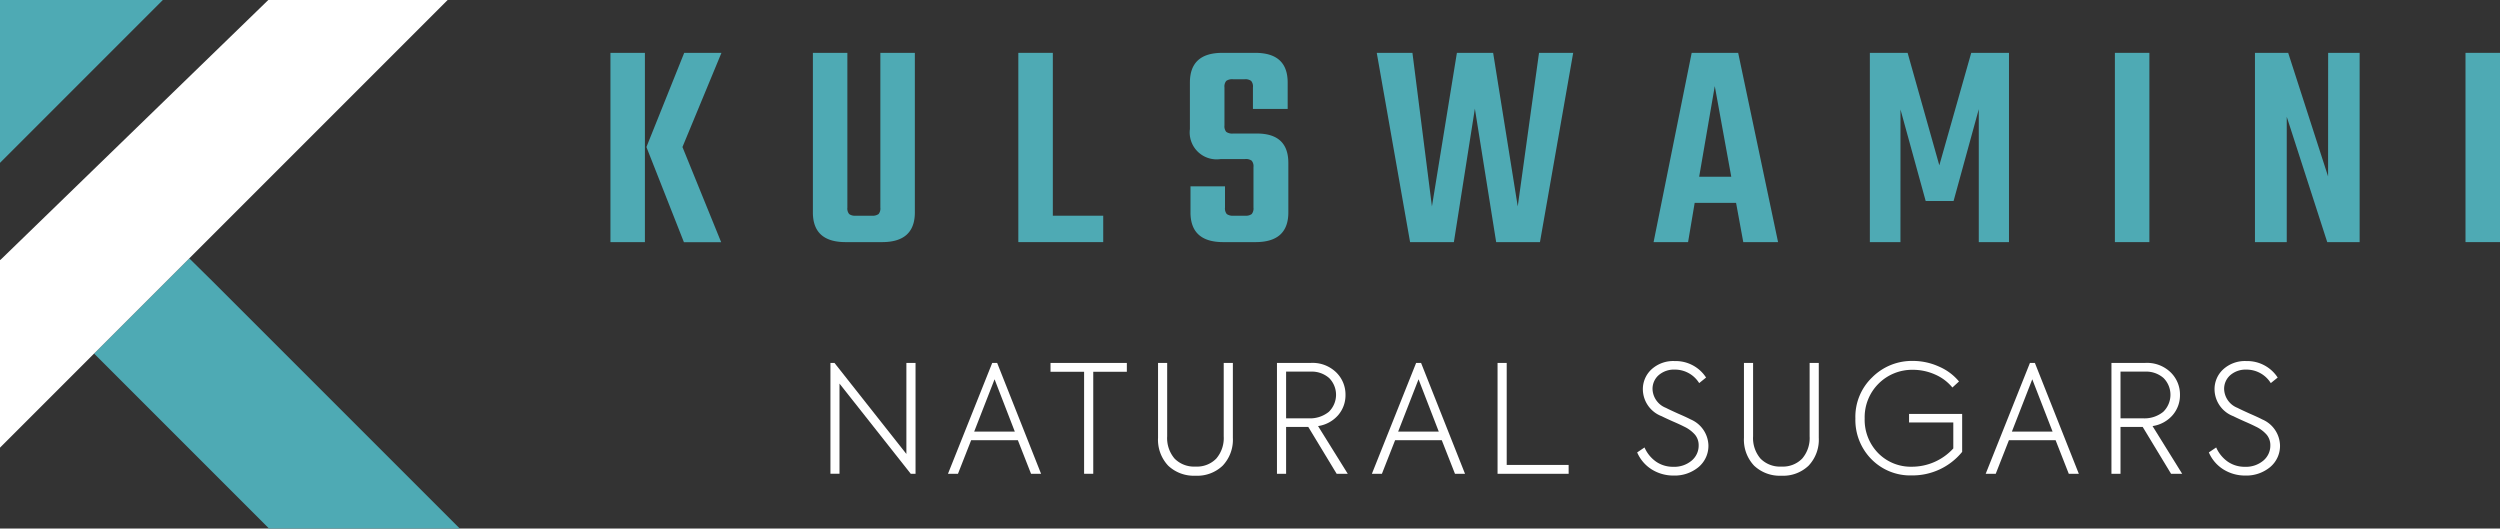 <svg xmlns="http://www.w3.org/2000/svg" xmlns:xlink="http://www.w3.org/1999/xlink" width="165.545" height="35" viewBox="0 0 165.545 35"><rect x="0" y="0" width="165.545" height="35" fill="#333333" stroke="none"/><defs><filter id="luminosity-noclip" x="10.958" y="-8212" width="8.869" height="32766" filterUnits="userSpaceOnUse" color-interpolation-filters="sRGB"><feFlood flood-color="#fff" result="bg"/><feBlend in="SourceGraphic" in2="bg"/></filter><mask id="mask" x="10.958" y="-8212" width="8.869" height="32766" maskUnits="userSpaceOnUse"><g style="filter:url(#luminosity-noclip)"/></mask><linearGradient id="linear-gradient" x1="17.402" y1="26.053" x2="14.043" y2="22.694" gradientTransform="translate(21.509 -3.842) rotate(45)" gradientUnits="userSpaceOnUse"><stop offset="0"/><stop offset="0.602" stop-color="#9c9c9c"/><stop offset="1" stop-color="#fff"/></linearGradient><filter id="luminosity-noclip-2" x="10.958" y="19.609" width="8.869" height="8.869" filterUnits="userSpaceOnUse" color-interpolation-filters="sRGB"><feFlood flood-color="#fff" result="bg"/><feBlend in="SourceGraphic" in2="bg"/></filter><mask id="mask-2" x="6.23" y="17.109" width="8.869" height="8.869" maskUnits="userSpaceOnUse"><g style="filter:url(#luminosity-noclip-2)"><g transform="translate(-4.727 -2.5)"><g style="mask:url(#mask)"><rect x="10.935" y="22.229" width="8.914" height="3.628" transform="translate(-12.493 17.926) rotate(-45)" style="mix-blend-mode:multiply;fill:url(#linear-gradient)"/></g></g></g></mask><linearGradient id="linear-gradient-2" x1="17.402" y1="26.053" x2="14.043" y2="22.694" gradientTransform="translate(21.509 -3.842) rotate(45)" gradientUnits="userSpaceOnUse"><stop offset="0" stop-color="#fff" stop-opacity="0"/><stop offset="0.058" stop-color="#f1f6f6" stop-opacity="0.137"/><stop offset="0.169" stop-color="#dbe6e7" stop-opacity="0.365"/><stop offset="0.285" stop-color="#c7d8db" stop-opacity="0.561"/><stop offset="0.405" stop-color="#b8cdd0" stop-opacity="0.72"/><stop offset="0.53" stop-color="#abc5c8" stop-opacity="0.844"/><stop offset="0.664" stop-color="#a3bfc2" stop-opacity="0.932"/><stop offset="0.812" stop-color="#9ebbbf" stop-opacity="0.984"/><stop offset="1" stop-color="#9cbabe"/></linearGradient></defs><g style="isolation:isolate"><g id="Layer_1" data-name="Layer 1"><polygon points="10.783 0 0 10.784 0 0 10.783 0" style="fill:#4eaab4"/><polygon points="30.448 35 17.817 35 6.23 23.412 12.534 17.109 14.118 18.671 30.448 35" style="fill:#4eaab4"/><polygon points="12.545 17.097 12.523 17.097 12.534 17.109 6.23 23.412 0 29.643 0 17.21 0.029 17.21 4.25 13.115 6.384 11.044 17.766 0 29.643 0 12.545 17.097" style="fill:#fff"/><g style="mask:url(#mask-2)"><rect x="10.935" y="22.229" width="8.914" height="3.628" transform="translate(-17.22 15.426) rotate(-45)" style="mix-blend-mode:multiply;fill:url(#linear-gradient-2)"/></g><path d="M45.149,18.532V6h2.283V18.532ZM52.5,6l-2.582,6.236,2.562,6.3H50.014l-2.482-6.3L50.034,6Z" transform="translate(-4.727 -2.5)" style="fill:#4eaab4"/><path d="M63.023,6h2.284V16.566q0,1.965-2.164,1.966H60.72q-2.166,0-2.165-1.966V6h2.283V16.248a.575.575,0,0,0,.12.427.654.654,0,0,0,.437.109h1.053a.692.692,0,0,0,.456-.109.579.579,0,0,0,.119-.427Z" transform="translate(-4.727 -2.5)" style="fill:#4eaab4"/><path d="M74.443,16.784H77.78v1.748H72.159V6h2.284Z" transform="translate(-4.727 -2.5)" style="fill:#4eaab4"/><path d="M87.73,16.248V13.567a.579.579,0,0,0-.119-.427.654.654,0,0,0-.437-.109H85.565a1.782,1.782,0,0,1-2.045-1.987V7.966Q83.52,6,85.665,6h2.184q2.145,0,2.145,1.966V9.714h-2.3V8.284a.579.579,0,0,0-.119-.427.654.654,0,0,0-.437-.11h-.755a.693.693,0,0,0-.456.11.579.579,0,0,0-.119.427v2.522a.581.581,0,0,0,.119.427.693.693,0,0,0,.456.109h1.57q2.085,0,2.085,1.947v3.277q0,1.965-2.165,1.966H85.724q-2.164,0-2.165-1.966V14.838h2.285v1.41a.58.58,0,0,0,.118.427.7.7,0,0,0,.457.109h.755a.654.654,0,0,0,.437-.109A.579.579,0,0,0,87.73,16.248Z" transform="translate(-4.727 -2.5)" style="fill:#4eaab4"/><path d="M106.638,6H108.9l-2.2,12.532h-2.9l-1.41-8.838L101,18.532H98.1L95.893,6h2.363l1.291,10.168L101.2,6h2.4l1.629,10.168Z" transform="translate(-4.727 -2.5)" style="fill:#4eaab4"/><path d="M120.163,18.532l-.477-2.6h-2.741l-.437,2.6h-2.284L116.747,6h3.078l2.642,12.532Zm-2.92-4.33h2.125l-1.092-6Z" transform="translate(-4.727 -2.5)" style="fill:#4eaab4"/><path d="M130.571,18.532h-2.026V6h2.5l2.1,7.448L135.258,6h2.5V18.532h-2v-8.8l-1.669,6.077h-1.847l-1.668-6.058Z" transform="translate(-4.727 -2.5)" style="fill:#4eaab4"/><path d="M144.771,6h2.284V18.532h-2.284Z" transform="translate(-4.727 -2.5)" style="fill:#4eaab4"/><path d="M158.892,6h2.085V18.532h-2.145l-2.681-8.3v8.3h-2.105V6h2.2l2.642,8.183Z" transform="translate(-4.727 -2.5)" style="fill:#4eaab4"/><path d="M167.988,6h2.285V18.532h-2.285Z" transform="translate(-4.727 -2.5)" style="fill:#4eaab4"/><path d="M64.746,32.561V26.533h.606v7.339h-.317L60.317,27.9v5.968h-.6V26.533h.268Z" transform="translate(-4.727 -2.5)" style="fill:#fff"/><path d="M73.664,33.872H73l-.873-2.225H69.036l-.874,2.225H67.5l2.93-7.339h.327Zm-1.738-2.791-1.341-3.466-1.35,3.466Z" transform="translate(-4.727 -2.5)" style="fill:#fff"/><path d="M76.514,33.872V27.118H74.29v-.585h5.054v.585H77.12v6.754Z" transform="translate(-4.727 -2.5)" style="fill:#fff"/><path d="M81.41,31.488V26.533h.605v4.856a2.088,2.088,0,0,0,.492,1.48,1.807,1.807,0,0,0,1.386.526,1.781,1.781,0,0,0,1.375-.531,2.089,2.089,0,0,0,.491-1.475V26.533h.606v4.955a2.5,2.5,0,0,1-.675,1.848,2.431,2.431,0,0,1-1.8.664,2.465,2.465,0,0,1-1.808-.664A2.5,2.5,0,0,1,81.41,31.488Z" transform="translate(-4.727 -2.5)" style="fill:#fff"/><path d="M93.972,33.872h-.735l-1.877-3.1H89.89v3.1h-.605V26.533H91.5a2.245,2.245,0,0,1,1.718.635,2.047,2.047,0,0,1,.605,1.49,2.011,2.011,0,0,1-.476,1.321,2.177,2.177,0,0,1-1.341.735Zm-2.463-6.764H89.89V30.2h1.47a1.978,1.978,0,0,0,1.355-.426,1.572,1.572,0,0,0,.025-2.241A1.744,1.744,0,0,0,91.509,27.108Z" transform="translate(-4.727 -2.5)" style="fill:#fff"/><path d="M101.737,33.872h-.665l-.874-2.225H97.109l-.874,2.225h-.664L98.5,26.533h.328ZM100,31.081l-1.34-3.466-1.351,3.466Z" transform="translate(-4.727 -2.5)" style="fill:#fff"/><path d="M108.6,33.872h-4.708V26.533h.606v6.753h4.1Z" transform="translate(-4.727 -2.5)" style="fill:#fff"/><path d="M115.55,33.99a2.7,2.7,0,0,1-1.44-.4,2.489,2.489,0,0,1-.973-1.132l.487-.329a2.241,2.241,0,0,0,.769.944,1.961,1.961,0,0,0,1.137.337,1.773,1.773,0,0,0,1.212-.407A1.288,1.288,0,0,0,117.209,32a1.091,1.091,0,0,0-.238-.71,2.217,2.217,0,0,0-.726-.541c-.211-.107-.463-.222-.755-.348q-.556-.249-.724-.338a1.924,1.924,0,0,1-1.252-1.748,1.781,1.781,0,0,1,.576-1.36,2.132,2.132,0,0,1,1.53-.546A2.4,2.4,0,0,1,117.7,27.5l-.457.368a1.888,1.888,0,0,0-1.608-.894,1.552,1.552,0,0,0-1.068.363,1.2,1.2,0,0,0-.412.948,1.386,1.386,0,0,0,.884,1.222c.165.086.433.211.8.377.411.178.689.308.834.386a1.927,1.927,0,0,1,1.182,1.708,1.831,1.831,0,0,1-.665,1.461A2.474,2.474,0,0,1,115.55,33.99Z" transform="translate(-4.727 -2.5)" style="fill:#fff"/><path d="M120.208,31.488V26.533h.605v4.856a2.088,2.088,0,0,0,.492,1.48,1.807,1.807,0,0,0,1.385.526,1.782,1.782,0,0,0,1.376-.531,2.089,2.089,0,0,0,.491-1.475V26.533h.606v4.955a2.5,2.5,0,0,1-.675,1.848,2.432,2.432,0,0,1-1.8.664,2.464,2.464,0,0,1-1.807-.664A2.5,2.5,0,0,1,120.208,31.488Z" transform="translate(-4.727 -2.5)" style="fill:#fff"/><path d="M131.33,33.981a3.6,3.6,0,0,1-2.681-1.073,3.7,3.7,0,0,1-1.062-2.7,3.614,3.614,0,0,1,1.112-2.72A3.71,3.71,0,0,1,131.39,26.4a4.169,4.169,0,0,1,1.738.377,3.519,3.519,0,0,1,1.32.983l-.437.4a3.066,3.066,0,0,0-1.146-.86,3.586,3.586,0,0,0-1.475-.312,3.138,3.138,0,0,0-3.188,3.217,3.152,3.152,0,0,0,.894,2.3,3.028,3.028,0,0,0,2.244.9,3.709,3.709,0,0,0,2.731-1.211V30.475h-2.93v-.566h3.516v2.513A4.235,4.235,0,0,1,131.33,33.981Z" transform="translate(-4.727 -2.5)" style="fill:#fff"/><path d="M142.382,33.872h-.665l-.873-2.225h-3.089l-.874,2.225h-.665l2.929-7.339h.328Zm-1.737-2.791L139.3,27.615l-1.35,3.466Z" transform="translate(-4.727 -2.5)" style="fill:#fff"/><path d="M149.225,33.872h-.735l-1.877-3.1h-1.47v3.1h-.6V26.533h2.214a2.243,2.243,0,0,1,1.718.635,2.048,2.048,0,0,1,.606,1.49,2.012,2.012,0,0,1-.477,1.321,2.177,2.177,0,0,1-1.34.735Zm-2.463-6.764h-1.619V30.2h1.47a1.974,1.974,0,0,0,1.355-.426,1.572,1.572,0,0,0,.025-2.241A1.742,1.742,0,0,0,146.762,27.108Z" transform="translate(-4.727 -2.5)" style="fill:#fff"/><path d="M153.406,33.99a2.7,2.7,0,0,1-1.44-.4,2.485,2.485,0,0,1-.974-1.132l.487-.329a2.243,2.243,0,0,0,.77.944,1.958,1.958,0,0,0,1.137.337,1.773,1.773,0,0,0,1.211-.407A1.288,1.288,0,0,0,155.064,32a1.086,1.086,0,0,0-.238-.71,2.207,2.207,0,0,0-.726-.541c-.211-.107-.463-.222-.754-.348-.371-.166-.612-.279-.725-.338a1.923,1.923,0,0,1-1.251-1.748,1.777,1.777,0,0,1,.576-1.36,2.13,2.13,0,0,1,1.529-.546,2.406,2.406,0,0,1,2.076,1.092l-.457.368a1.889,1.889,0,0,0-1.609-.894,1.552,1.552,0,0,0-1.068.363,1.2,1.2,0,0,0-.412.948,1.388,1.388,0,0,0,.884,1.222c.166.086.434.211.8.377.41.178.688.308.834.386a1.927,1.927,0,0,1,1.182,1.708,1.829,1.829,0,0,1-.666,1.461A2.473,2.473,0,0,1,153.406,33.99Z" transform="translate(-4.727 -2.5)" style="fill:#fff"/></g></g></svg>